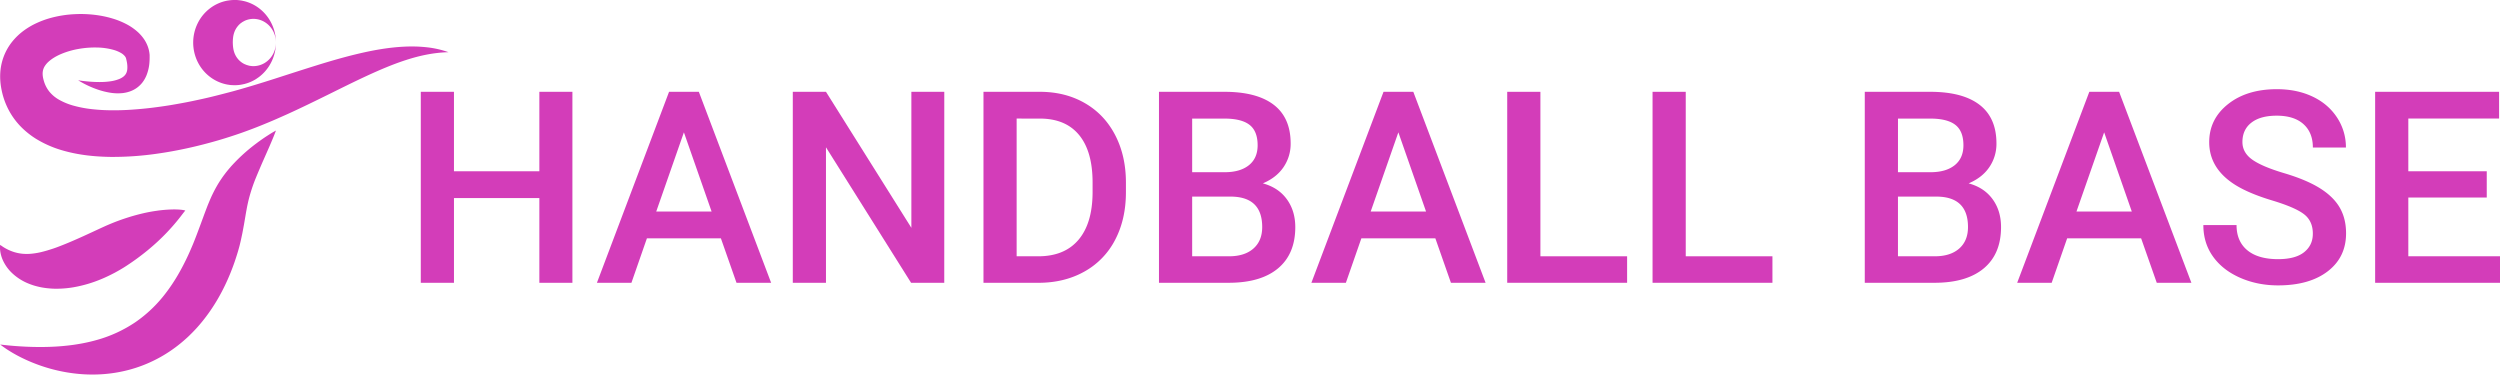 <svg xmlns="http://www.w3.org/2000/svg" viewBox="0 0 4288.63 642.59"><defs><style>.cls-1{fill:#d33db9;}</style></defs><title>Asset 1</title><g id="Layer_2" data-name="Layer 2"><g id="Layer_1-2" data-name="Layer 1"><path class="cls-1" d="M981.94,485.1h-56.7V339.75H778.76V485.1H721.84V157.49h56.92V293.84H925.24V157.49h56.7Z"/><path class="cls-1" d="M1236.65,408.82h-126.9L1083.2,485.1H1024l123.75-327.61h51.08l124,327.61h-59.4Zm-110.93-45.9h95L1173.2,227Z"/><path class="cls-1" d="M1619.83,485.1h-56.92l-146-232.43V485.1H1360V157.49h56.93l146.48,233.33V157.49h56.47Z"/><path class="cls-1" d="M1687.11,485.1V157.49h96.76q43.41,0,77.06,19.35t52.09,54.9q18.45,35.56,18.45,81.46v16.42q0,46.58-18.56,81.9A130.37,130.37,0,0,1,1860,466q-34.32,19.14-78.64,19.13ZM1744,203.39V439.65h37.13q44.76,0,68.73-28t24.42-80.43V313q0-53.33-23.18-81.45t-67.27-28.13Z"/><path class="cls-1" d="M1988.17,485.1V157.49h112.28q55.58,0,84.6,22.28t29,66.37a70.7,70.7,0,0,1-12.15,40.5q-12.15,18-35.55,27.91,26.53,7.2,41.06,27.11T2222,389.47q0,46.13-29.59,70.88t-84.71,24.75Zm56.93-189.68h55.8q26.55,0,41.51-12t15-34.09q0-24.3-13.84-35.1t-43.09-10.8H2045.1Zm0,41.85V439.65h63.22q26.78,0,41.86-13.28t15.07-36.9q0-51.08-52.2-52.2Z"/><path class="cls-1" d="M2462.26,408.82h-126.9L2308.8,485.1h-59.17l123.75-327.61h51.08l124,327.61H2489Zm-110.93-45.9h95L2398.81,227Z"/><path class="cls-1" d="M2642.49,439.65h148.73V485.1H2585.56V157.49h56.93Z"/><path class="cls-1" d="M2891.8,439.65h148.73V485.1H2834.87V157.49h56.93Z"/><path class="cls-1" d="M3198.93,485.1V157.49h112.28q55.58,0,84.6,22.28t29,66.37a70.62,70.62,0,0,1-12.15,40.5q-12.15,18-35.55,27.91,26.55,7.2,41.07,27.11t14.51,47.81q0,46.13-29.59,70.88t-84.71,24.75Zm56.93-189.68h55.8q26.55,0,41.51-12t15-34.09q0-24.3-13.83-35.1t-43.09-10.8h-55.35Zm0,41.85V439.65h63.22q26.77,0,41.85-13.28t15.08-36.9q0-51.08-52.2-52.2Z"/><path class="cls-1" d="M3673,408.82H3546.11l-26.55,76.28h-59.17l123.75-327.61h51.08l124,327.61h-59.4Zm-110.93-45.9H3657L3609.57,227Z"/><path class="cls-1" d="M3967.55,400.72q0-21.6-15.19-33.3t-54.79-23.62q-39.6-11.93-63-26.55-44.78-28.12-44.78-73.36,0-39.6,32.29-65.25T3905.9,153q34.2,0,61,12.6T4009,201.48a92.07,92.07,0,0,1,15.3,51.64h-56.7q0-25.65-16.09-40.16t-46-14.52q-27.9,0-43.32,11.93t-15.41,33.3q0,18,16.65,30t54.9,23.4q38.25,11.36,61.43,25.87t34,33.3q10.8,18.8,10.8,44,0,41-31.39,65.14t-85.17,24.19q-35.55,0-65.36-13.16t-46.35-36.34q-16.55-23.18-16.54-54h56.93q0,27.9,18.45,43.2t52.87,15.3q29.7,0,44.67-12T3967.55,400.72Z"/><path class="cls-1" d="M4265.91,338.85H4131.35v100.8h157.28V485.1h-214.2V157.49h212.63v45.9H4131.35v90.45h134.56Z"/><path class="cls-1" d="M134,137.71c3.16.5,6.3.92,9.44,1.28s6.26.71,9.38.95c6.22.56,12.43.79,18.51.79a124,124,0,0,0,17.77-1.2,63.9,63.9,0,0,0,15.68-4.09,31.52,31.52,0,0,0,6.06-3.33,19.69,19.69,0,0,0,4.14-4,15.44,15.44,0,0,0,2.3-4.32,22,22,0,0,0,1.07-4.91,44.89,44.89,0,0,0-.74-12.56c-.2-1.16-.47-2.35-.74-3.55l-.44-1.8-.23-.92-.12-.45c0-.1-.07-.15-.1-.23a11.71,11.71,0,0,0-1.79-3,24.59,24.59,0,0,0-6.75-5.56A55.59,55.59,0,0,0,196,85.9a110.62,110.62,0,0,0-29.47-4.38,159.06,159.06,0,0,0-31.47,2.37,138.93,138.93,0,0,0-29.36,8.39,93.56,93.56,0,0,0-12.51,6.26,66,66,0,0,0-9.94,7.32,36.54,36.54,0,0,0-6.46,7.59,24.25,24.25,0,0,0-3,7.08,27,27,0,0,0-.6,7.51,35.9,35.9,0,0,0,.51,4.46c.15.8.31,1.61.5,2.45s.41,1.66.7,2.68a52.82,52.82,0,0,0,9.75,19.55,59.37,59.37,0,0,0,17.26,14.25,109.2,109.2,0,0,0,25.32,10.12,195.8,195.8,0,0,0,30.49,5.7,312.51,312.51,0,0,0,33.08,1.93c11.29.1,22.77-.2,34.33-1s23.24-1.81,34.93-3.25,23.43-3.07,35.16-5.06,23.49-4.12,35.2-6.58,23.44-5,35.11-7.9,23.27-5.9,34.9-9c23.24-6.42,46.6-13.57,70.11-21.12s47.28-15.29,71.39-22.8,48.63-14.67,73.72-20.57,50.83-10.49,77-11.82c6.52-.35,13.07-.45,19.6-.3s13,.6,19.51,1.28a164.65,164.65,0,0,1,37.65,8.49c-25.48.6-49.51,5.85-72.69,13.33-11.59,3.76-23,8-34.28,12.67-5.65,2.29-11.26,4.71-16.86,7.18s-11.18,5-16.75,7.58c-22.28,10.32-44.4,21.41-66.8,32.45s-45,22.12-68.21,32.68c-11.61,5.21-23.29,10.44-35.19,15.32q-8.89,3.71-17.93,7.27t-18.19,6.89c-12.19,4.53-24.61,8.59-37.05,12.47s-25,7.35-37.68,10.61-25.43,6.17-38.31,8.77-25.88,4.88-39,6.73a533.18,533.18,0,0,1-80.51,5.68c-27.47-.42-55.78-3.07-84.91-11.79a183.07,183.07,0,0,1-43.52-19.42A142.91,142.91,0,0,1,41,222.36a123.9,123.9,0,0,1-30.8-43.61,127.45,127.45,0,0,1-7.59-25c-.41-2-.8-4.28-1.13-6.53s-.59-4.54-.8-6.85a109.16,109.16,0,0,1-.28-14.29A96.13,96.13,0,0,1,6.45,96.82,93.74,93.74,0,0,1,21.29,71.06a106.84,106.84,0,0,1,20-18.9A126.07,126.07,0,0,1,63.08,39.47a155.41,155.41,0,0,1,22.11-8.2,190.33,190.33,0,0,1,44-7,202.1,202.1,0,0,1,43.5,2.69,173.64,173.64,0,0,1,21.62,5.2,133.11,133.11,0,0,1,21.47,8.7,94.42,94.42,0,0,1,20.79,14.25,71.66,71.66,0,0,1,9.31,10.4,57.62,57.62,0,0,1,7.21,13.08,53.56,53.56,0,0,1,3.51,14.9l.08.93,0,.71,0,1.42,0,2.86c0,1.93-.07,3.86-.2,5.83a74.12,74.12,0,0,1-5.39,24.52,52.25,52.25,0,0,1-7,12,46.43,46.43,0,0,1-10.26,9.56,47.45,47.45,0,0,1-11.81,5.82,57.21,57.21,0,0,1-11.74,2.56,81.34,81.34,0,0,1-21.63-.72,130.31,130.31,0,0,1-19.58-4.85A166.33,166.33,0,0,1,134,137.71Z"/><path class="cls-1" d="M.37,591c14.8,1.85,29.27,3,43.58,3.68s28.39.8,42.23.29a391.69,391.69,0,0,0,40.65-3.54c6.61-1,13.13-2.06,19.53-3.43,3.21-.65,6.38-1.37,9.53-2.13s6.27-1.58,9.36-2.45a226.87,226.87,0,0,0,67.11-30.79,226.57,226.57,0,0,0,52.05-49.91c15-19.48,27.59-41.57,38.49-65.19,2.73-5.9,5.32-11.91,7.86-18,1.26-3,2.51-6.1,3.69-9.2l1.81-4.63,1.75-4.58,3.52-9.4c1.22-3.19,2.42-6.43,3.61-9.69q.87-2.46,1.81-4.92l1.84-5,1.86-5.07,1.94-5.16,2-5.25c.69-1.79,1.36-3.56,2.1-5.36,1.47-3.6,3-7.24,4.6-10.93a229.32,229.32,0,0,1,11.18-22q1.54-2.7,3.21-5.32c1.08-1.76,2.23-3.47,3.37-5.17s2.28-3.4,3.48-5.05l1.79-2.47,1.84-2.41c2.41-3.23,5-6.3,7.52-9.32,1.3-1.5,2.57-3,3.89-4.46l4-4.3a300.11,300.11,0,0,1,34-30.66c1.49-1.16,3-2.29,4.52-3.43s3-2.27,4.55-3.36c3.06-2.2,6.14-4.38,9.28-6.49s6.36-4.13,9.54-6.17,6.52-3.94,9.9-5.78c-2.61,7.25-5.56,14.16-8.46,21-1.47,3.44-2.92,6.86-4.42,10.22s-2.95,6.76-4.44,10.09c-2.91,6.71-5.91,13.27-8.7,19.83s-5.56,13-8.15,19.37a282.77,282.77,0,0,0-12.4,37.22c-1.51,6.07-2.8,12.14-3.94,18.5-.6,3.16-1.16,6.41-1.71,9.73l-1.74,10.2-.9,5.27-1,5.35-1,5.44q-.51,2.75-1.08,5.49c-.77,3.67-1.54,7.36-2.37,11.07-.4,1.85-.87,3.72-1.33,5.61s-.89,3.76-1.45,5.67l-1.59,5.69c-.54,1.88-1.11,3.73-1.68,5.6-1.14,3.72-2.36,7.43-3.59,11.15-2.44,7.44-5.26,14.79-8.2,22.13-11.88,29.27-27.74,57.87-48.72,83.51-2.62,3.19-5.3,6.35-8.07,9.45s-5.65,6.11-8.57,9.09c-1.46,1.49-3,2.94-4.44,4.41s-3,2.9-4.56,4.32c-3.11,2.82-6.26,5.59-9.49,8.27a235.08,235.08,0,0,1-20.21,15.12,228.68,228.68,0,0,1-21.72,12.91,232,232,0,0,1-46.6,18.35,241.08,241.08,0,0,1-48.38,8,256.48,256.48,0,0,1-47.69-1.48,277,277,0,0,1-45.52-9.55,280.27,280.27,0,0,1-42.51-16.54q-10.2-4.93-19.86-10.77c-3.21-2-6.4-3.92-9.48-6.07S3.26,593.38.37,591Z"/><path class="cls-1" d="M.37,420a71.68,71.68,0,0,0,10.07,6.57,76,76,0,0,0,10,4.55,70.42,70.42,0,0,0,18.87,4.24,83.94,83.94,0,0,0,17.42-.43c2.82-.31,5.63-.81,8.41-1.31s5.58-1.16,8.37-1.91c5.6-1.37,11.21-3.17,16.88-5s11.41-4.09,17.2-6.38c11.59-4.55,23.42-9.8,35.48-15.23l18.27-8.4,9.27-4.32,9.79-4.47q10.28-4.56,20.86-8.57c3.53-1.32,7.08-2.61,10.68-3.81s7.22-2.38,10.85-3.52c7.31-2.21,14.72-4.22,22.28-6s15.27-3.2,23.13-4.34a225,225,0,0,1,24.16-2.27c4.13-.16,8.32-.2,12.58,0,2.15.13,4.29.25,6.47.5,1.09.13,2.19.28,3.29.47.55.1,1.11.22,1.66.37.28.07.56.15.83.24l.42.18c.11.08.34.15.31.34-.1-.07-.2.06-.29.12a3.45,3.45,0,0,0-.28.26c-.18.18-.35.37-.52.56-.34.39-.67.8-1,1.22-.65.79-1.29,1.62-1.92,2.45l-3.76,4.9c-2.51,3.24-5,6.38-7.59,9.47-5.1,6.17-10.33,12-15.69,17.67s-10.82,11-16.4,16.2-11.3,10.12-17.09,14.91c-2.92,2.36-5.83,4.73-8.79,7s-5.93,4.55-8.93,6.76q-9,6.6-18.31,12.68l-4.67,3-5.14,3.1c-3.42,2.07-7,4-10.5,5.94-7.15,3.79-14.48,7.34-22.06,10.55a221.89,221.89,0,0,1-48.46,14.43A172.17,172.17,0,0,1,100,495.26c-2.28,0-4.51.05-6.81,0s-4.56-.18-6.87-.37a137.87,137.87,0,0,1-13.86-1.69,130.68,130.68,0,0,1-13.85-3.3,113.92,113.92,0,0,1-13.53-5.09A89.2,89.2,0,0,1,21,468.72,70.22,70.22,0,0,1,4.68,445.88,57.88,57.88,0,0,1,.76,433,49.92,49.92,0,0,1,0,426.48,30.59,30.59,0,0,1,.37,420Z"/><path class="cls-1" d="M473.37,73a42.49,42.49,0,0,0-5.16-20.24A39.89,39.89,0,0,0,454.31,38a37.42,37.42,0,0,0-18.15-5.61,35.89,35.89,0,0,0-16.79,3.47l-3.49,1.93c-1.09.74-2.1,1.54-3.09,2.22s-1.84,1.65-2.69,2.4-1.56,1.81-2.3,2.58a35.68,35.68,0,0,0-5.9,10.49,42.74,42.74,0,0,0-2.11,9.37,72.5,72.5,0,0,0-.43,8.1,77.05,77.05,0,0,0,.52,8.05A43.44,43.44,0,0,0,402,90.33a36,36,0,0,0,5.84,10.43,33.63,33.63,0,0,0,11.5,9.14l3.81,1.56c1.31.41,2.67.78,4.09,1.17s2.82.43,4.33.65,3,.13,4.52.15a37.19,37.19,0,0,0,18.15-5.55,39.52,39.52,0,0,0,13.92-14.67A42.17,42.17,0,0,0,473.37,73Zm0,0a74.54,74.54,0,0,1-3.06,21.1,75.58,75.58,0,0,1-9.47,20.36A72.7,72.7,0,0,1,444,132.32c-1.78,1.19-3.57,2.53-5.46,3.71s-3.9,2.22-5.95,3.23-4.2,1.86-6.39,2.71-4.47,1.43-6.78,2.11c-2.32.49-4.69,1-7.12,1.4s-4.9.52-7.42.67-5-.06-7.6-.16-5.1-.59-7.7-1a70.45,70.45,0,0,1-29.19-13,72.43,72.43,0,0,1-21.26-25.75,75.11,75.11,0,0,1,.1-66.5,72.16,72.16,0,0,1,21.29-25.67A70.37,70.37,0,0,1,389.61,1.17c2.59-.41,5.14-.78,7.68-1S402.38,0,404.87,0s5,.37,7.4.67,4.79.9,7.1,1.4A69.65,69.65,0,0,1,443.9,13.77a72.06,72.06,0,0,1,16.89,17.79A74.94,74.94,0,0,1,473.37,73Z"/></g></g></svg>